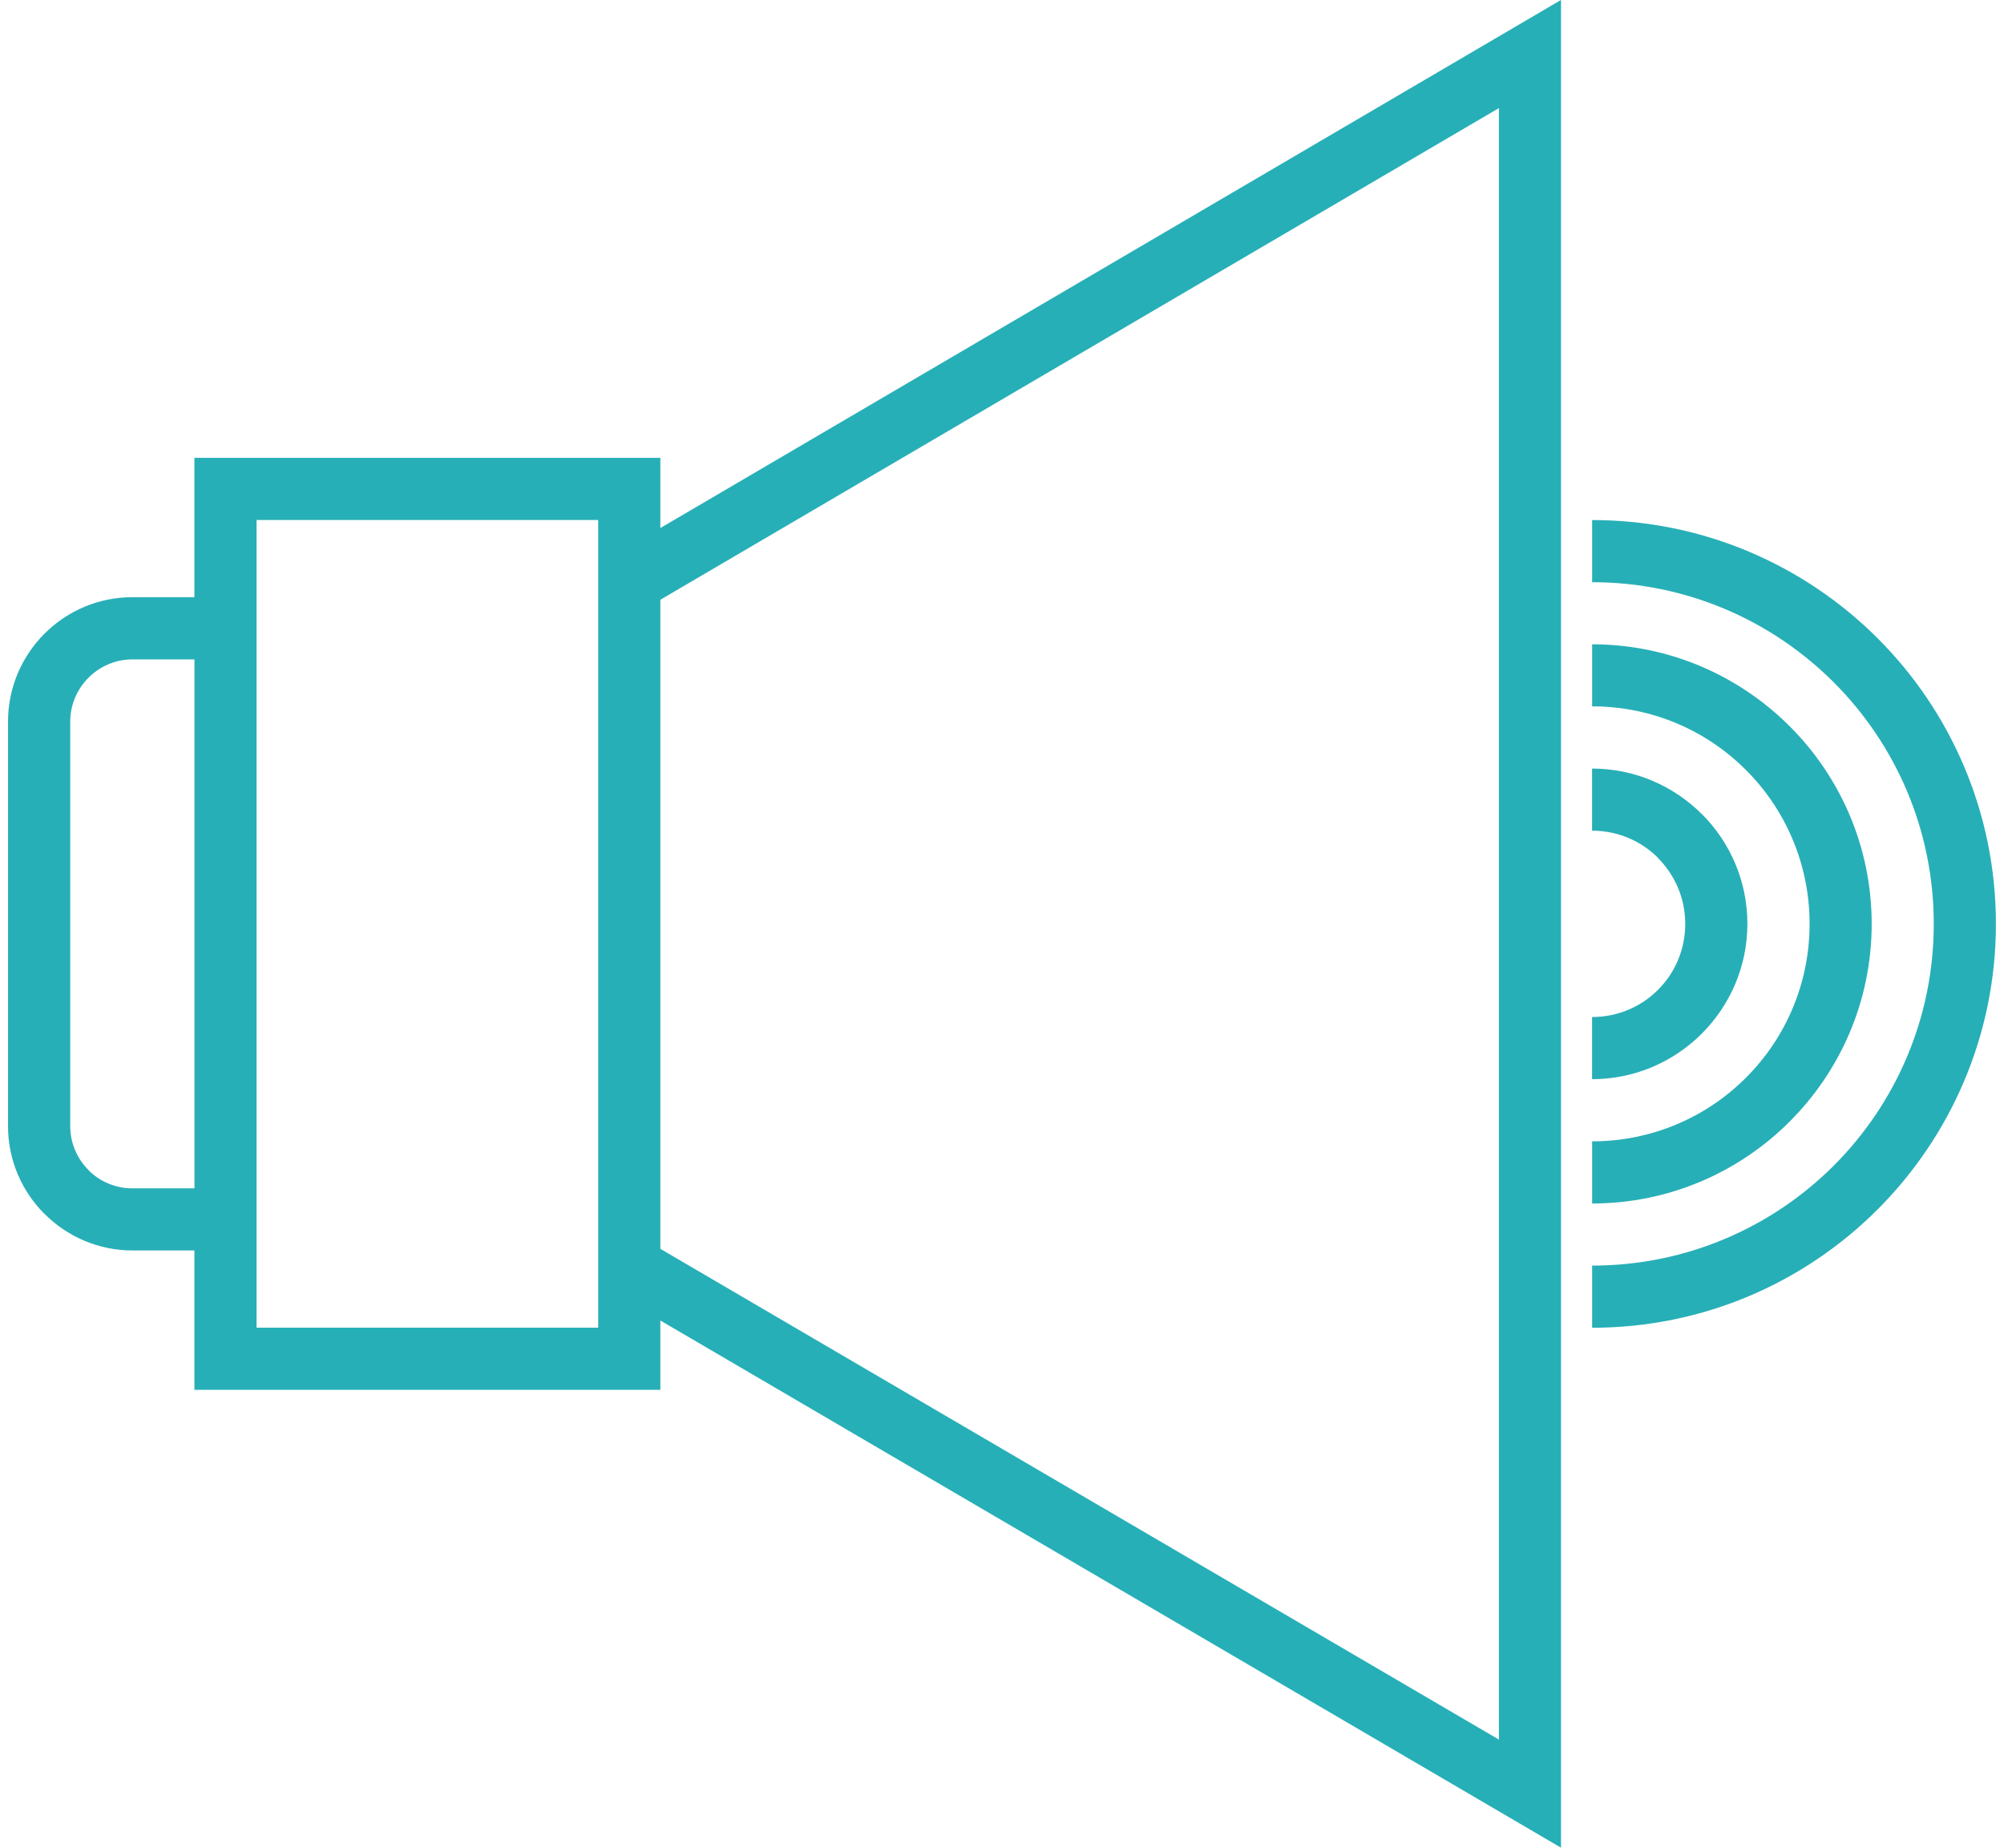 <?xml version="1.0" ?><!DOCTYPE svg  PUBLIC '-//W3C//DTD SVG 1.0//EN'  'http://www.w3.org/TR/2001/REC-SVG-20010904/DTD/svg10.dtd'><svg height="59px" style="shape-rendering:geometricPrecision; text-rendering:geometricPrecision; image-rendering:optimizeQuality; fill-rule:evenodd; clip-rule:evenodd" version="1.0" viewBox="0 0 35313 32819" width="64px" xml:space="preserve" xmlns="http://www.w3.org/2000/svg" xmlns:xlink="http://www.w3.org/1999/xlink"><defs><style type="text/css">
   <![CDATA[
    .fil0 {fill:#27afb7;fill-rule:nonzero}
   ]]>
  </style></defs><g id="Layer_x0020_1"><path class="fil0" d="M1104 12815l0 7189c0,302 125,579 325,778l0 3c197,198 474,322 778,322l1104 0 0 -9395 -1104 0c-302,0 -579,125 -778,325 -199,199 -325,476 -325,778zm27036 -3578c1980,0 3775,804 5073,2101 1297,1297 2100,3092 2100,5072 0,1979 -804,3773 -2100,5070l-3 3c-1297,1297 -3091,2100 -5070,2100l0 -1104c1677,0 3195,-679 4293,-1776 1097,-1098 1776,-2616 1776,-4293 0,-1676 -680,-3194 -1777,-4291 -1098,-1098 -2616,-1778 -4292,-1778l0 -1104zm0 2207c1369,0 2609,556 3509,1455l1 1 1 1c899,899 1455,2141 1455,3509 0,1369 -556,2609 -1455,3509l-1 1 -1 1c-899,899 -2140,1455 -3509,1455l0 -1104c1068,0 2035,-432 2731,-1129l3 -3c697,-696 1129,-1662 1129,-2731 0,-1067 -432,-2035 -1129,-2731l-3 -3c-696,-697 -1662,-1129 -2731,-1129l0 -1104zm0 2207c759,0 1450,310 1949,809l1 -1c499,499 808,1189 808,1950 0,759 -310,1449 -808,1948l-3 3c-499,499 -1189,808 -1948,808l0 -1104c458,0 873,-184 1170,-482l3 -3c298,-297 482,-712 482,-1170 0,-456 -186,-871 -485,-1170l0 -3c-297,-298 -712,-482 -1170,-482l0 -1104zm-16553 8530l14897 8717 0 -28978 -14897 8733 0 11528zm0 -12802l15170 -8893 830 -487 0 961 0 30899 0 959 -830 -486 -15170 -8878 0 680 0 552 -552 0 -7173 0 -552 0 0 -552 0 -1924 -1104 0c-604,0 -1157,-248 -1558,-649l-1 1c-399,-399 -648,-951 -648,-1559l0 -7189c0,-607 249,-1160 648,-1559 399,-399 951,-648 1559,-648l1104 0 0 -1923 0 -552 552 0 7173 0 552 0 0 552 0 695zm-1104 -143l-6069 0 0 1371 0 552 0 10499 0 552 0 1372 6069 0 0 -14345z"/></g></svg>
